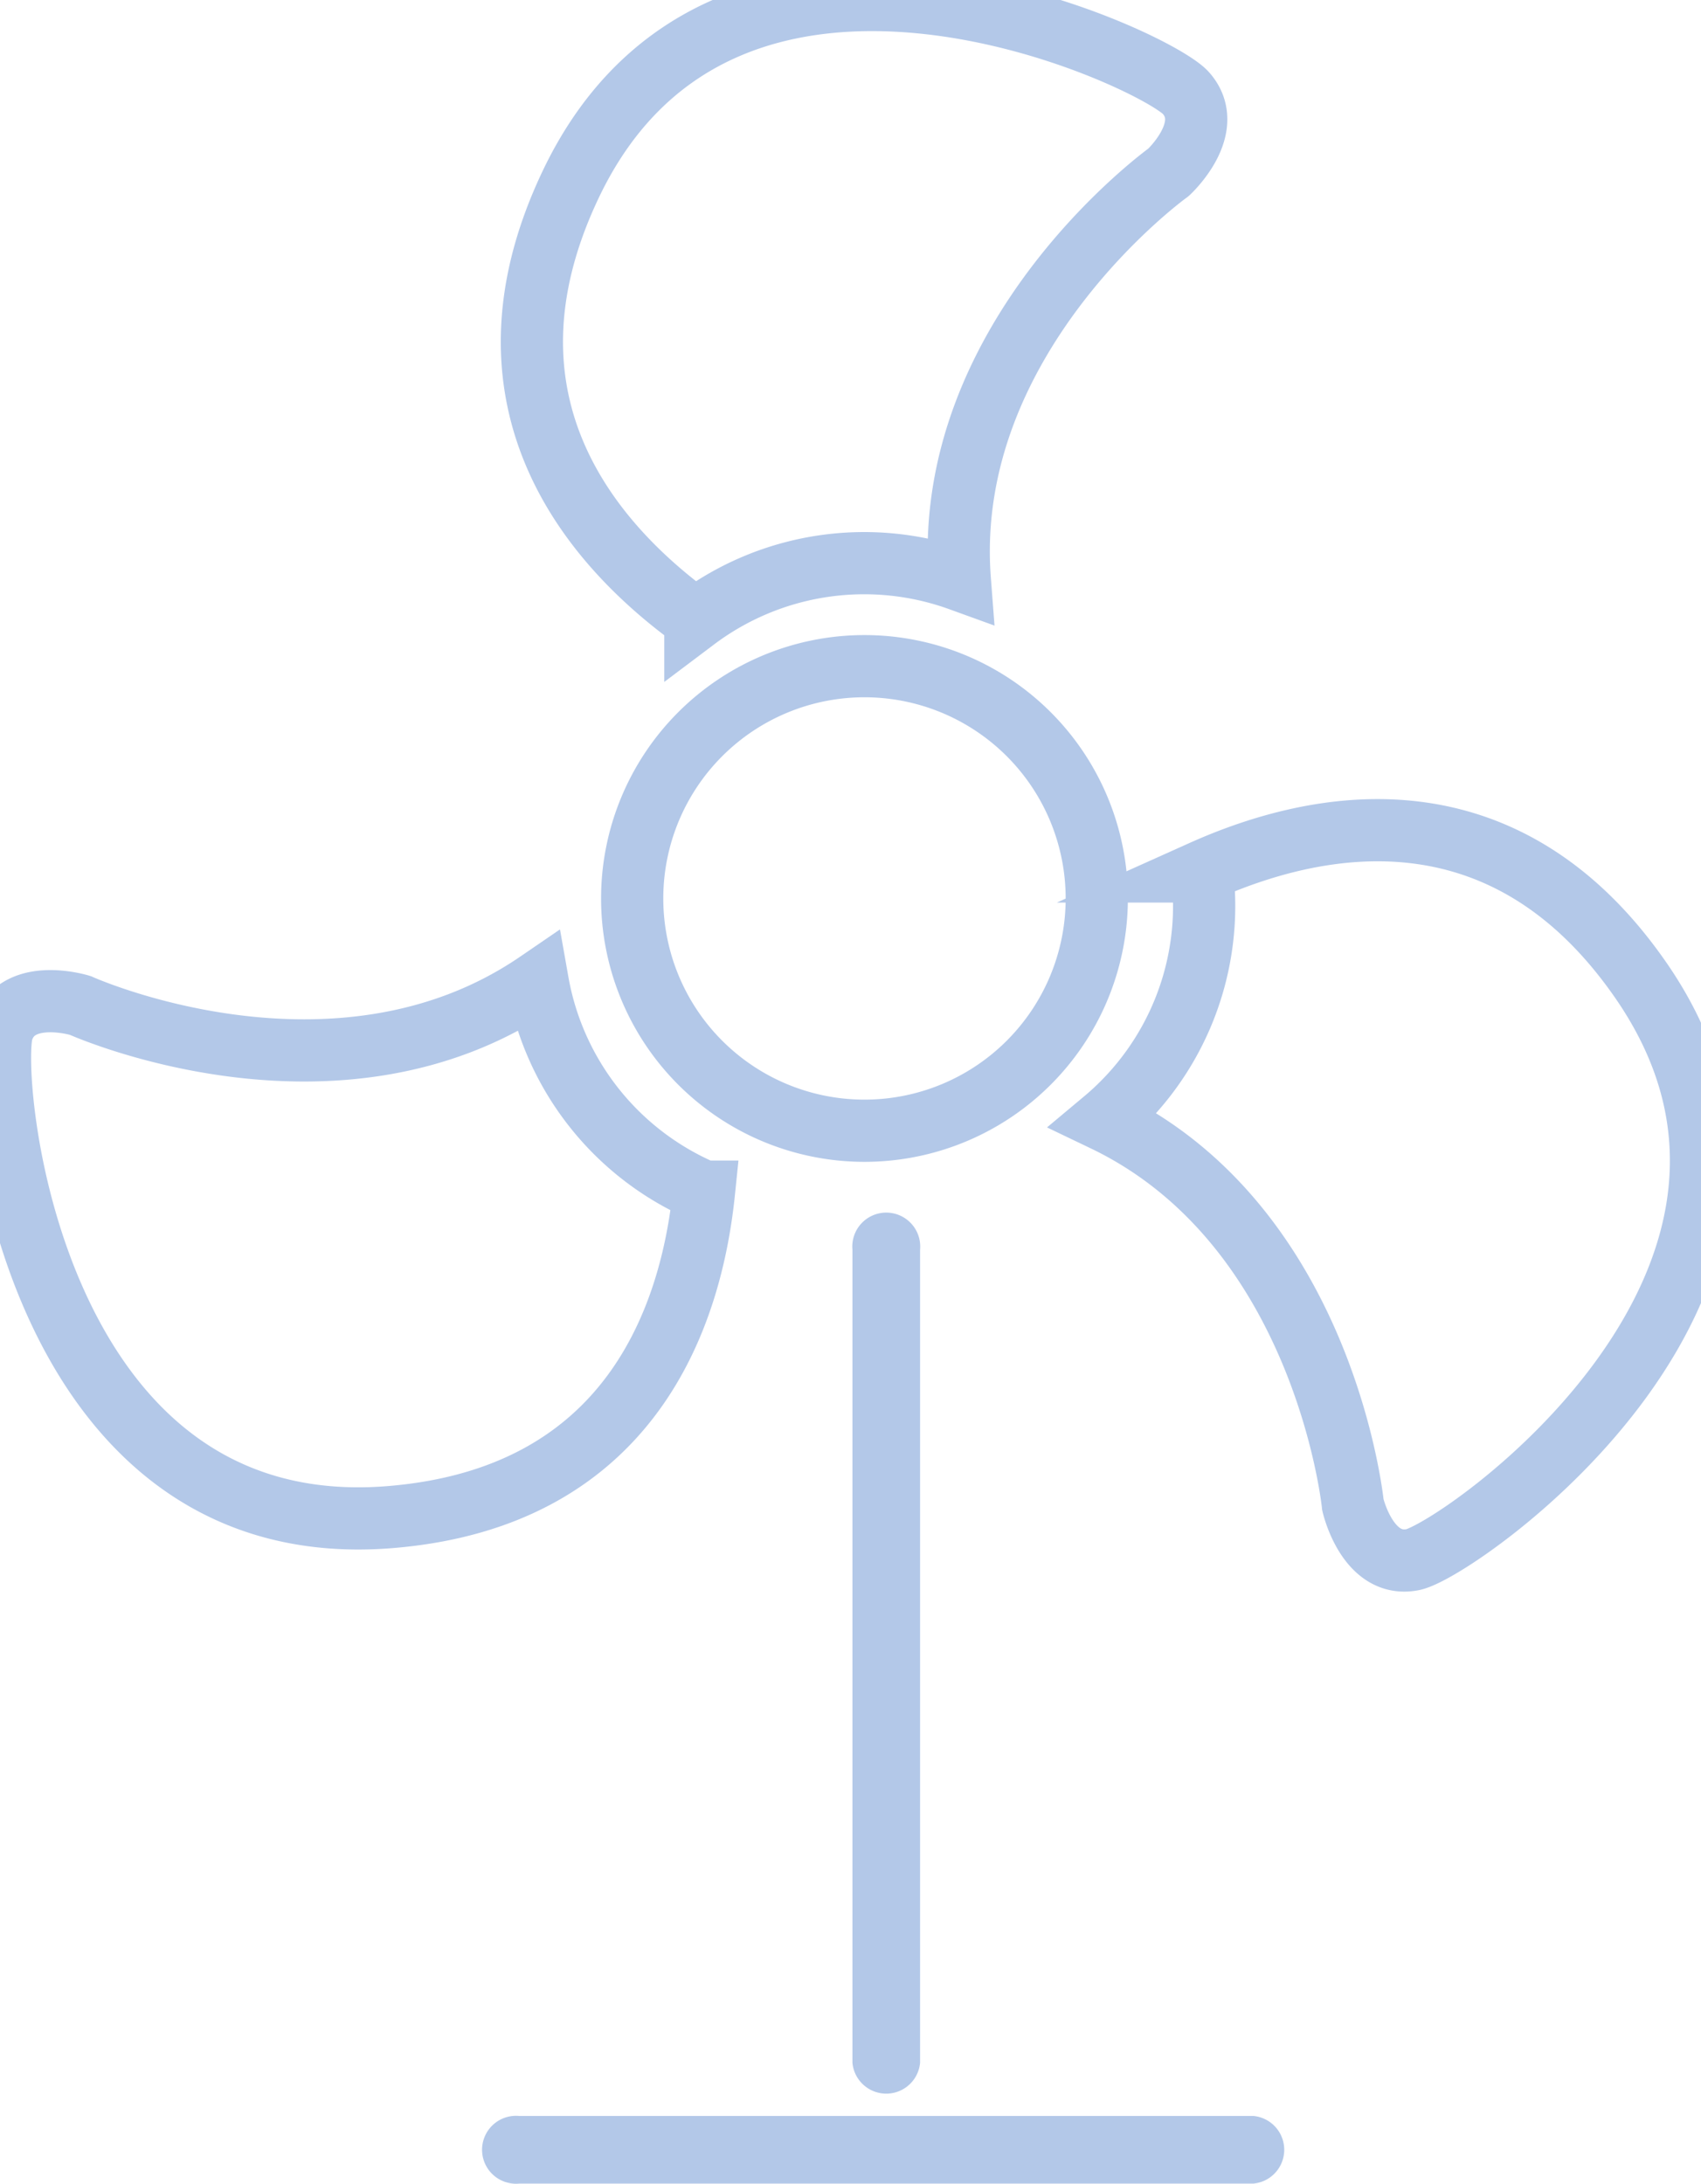 <?xml version="1.0" encoding="UTF-8"?> <svg xmlns="http://www.w3.org/2000/svg" id="Layer_5" data-name="Layer 5" viewBox="12.47 7.499 35.054 45.004"><defs><style>.cls-1{fill:none;stroke:#B3C8E8;stroke-miterlimit:10;stroke-width:1.282px;}.cls-2{fill:#B3C8E8;}</style></defs><title>icon</title><path class="cls-1" d="M35.072,26.015a4.787,4.787,0,1,1-4.787-4.787A4.787,4.787,0,0,1,35.072,26.015Z"></path><path class="cls-1" d="M23.552,27.743c-4.165,2.851-9.428.477-9.428.477s-1.288-.4-1.6.506.523,10.651,7.993,10.038c4.97-.409,6.2-4.158,6.461-6.707A5.786,5.786,0,0,1,23.552,27.743Z"></path><path class="cls-1" d="M46.283,27.7c-2.84-4.1-6.7-3.293-9.042-2.241a5.759,5.759,0,0,1-2.019,5.127c4.552,2.181,5.128,7.925,5.128,7.925s.3,1.317,1.236,1.13S50.549,33.866,46.283,27.7Z"></path><path class="cls-1" d="M36.911,9.418c-.632-.721-9.486-4.873-12.689,1.9-2.133,4.509.5,7.452,2.578,8.95a5.786,5.786,0,0,1,5.45-.817c-.385-5.031,4.3-8.4,4.3-8.4S37.543,10.139,36.911,9.418Z"></path><path class="cls-2" d="M38.3,51.106H23.169a.7.7,0,1,0,0,1.394H38.3a.7.7,0,0,0,0-1.394Z"></path><path class="cls-2" d="M31.431,50.011V33.254a.7.7,0,1,0-1.394,0V50.011a.7.7,0,0,0,1.394,0Z"></path></svg> 